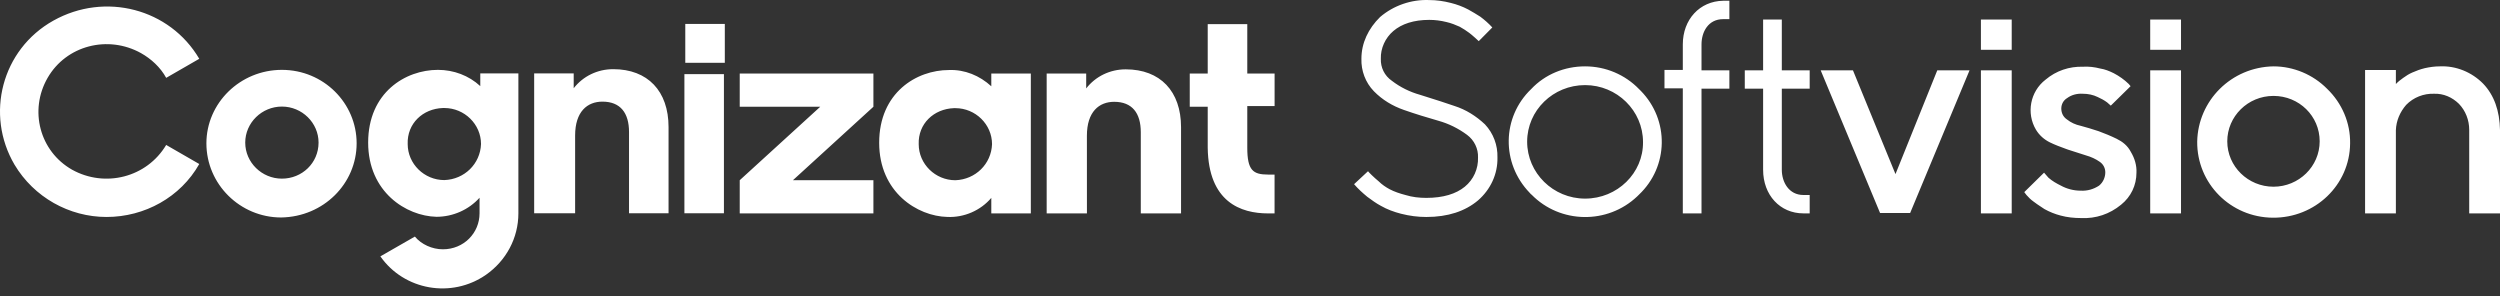<svg width="228" height="27" viewBox="0 0 228 27" fill="none" xmlns="http://www.w3.org/2000/svg">
<rect x="0" y="0" width="228" height="27" fill="#333333" stroke="none"/>
<path fill-rule="evenodd" clip-rule="evenodd" d="M130.122 8.841L130.123 8.841L130.124 8.841L130.124 8.842C130.966 9.107 131.821 9.376 132.655 9.667C133.691 9.996 134.628 10.587 135.43 11.343C136.199 12.165 136.601 13.249 136.567 14.366C136.601 15.878 135.932 17.291 134.795 18.277C133.625 19.263 132.053 19.789 130.08 19.789C129.311 19.789 128.542 19.69 127.773 19.493C127.137 19.329 126.502 19.099 125.933 18.77C125.499 18.54 125.097 18.244 124.696 17.948C124.261 17.587 123.86 17.225 123.492 16.798L124.763 15.615C124.796 15.681 125.331 16.207 125.733 16.535C126.034 16.831 126.368 17.061 126.736 17.258C127.171 17.488 127.672 17.653 128.174 17.784C128.809 17.981 129.445 18.047 130.08 18.047C131.618 18.047 132.789 17.685 133.591 17.028C134.394 16.371 134.828 15.385 134.795 14.366C134.828 13.578 134.461 12.789 133.792 12.296C132.989 11.704 132.12 11.277 131.183 11.014C130.147 10.719 129.077 10.39 128.04 10.028C127.003 9.667 126.067 9.108 125.298 8.32C124.529 7.531 124.128 6.446 124.161 5.362C124.161 3.916 124.796 2.601 125.866 1.55C127.104 0.498 128.709 -0.061 130.347 0.005C131.016 0.005 131.685 0.104 132.32 0.268C132.855 0.4 133.391 0.597 133.892 0.86C134.26 1.057 134.628 1.287 134.996 1.517C135.397 1.813 135.765 2.141 136.099 2.503L134.862 3.752C134.795 3.686 134.26 3.193 133.992 2.996C133.725 2.799 133.424 2.601 133.123 2.437C132.755 2.273 132.354 2.108 131.919 2.01C131.384 1.878 130.882 1.813 130.347 1.813C128.943 1.813 127.839 2.174 127.07 2.831C126.335 3.456 125.9 4.409 125.933 5.362C125.9 6.151 126.268 6.906 126.937 7.367C127.706 7.958 128.575 8.385 129.511 8.648C129.714 8.712 129.918 8.777 130.122 8.841ZM153.472 6.38V4.047C153.472 1.779 155.011 0.103 157.151 0.07H157.719V1.746H157.151C155.78 1.746 155.178 2.929 155.178 4.047V6.413H157.719V8.089H155.178V19.459H153.472V8.056H151.8V6.38H153.472ZM160.796 1.78H162.501V6.413H165.043V8.089H162.501V15.483C162.501 16.601 163.136 17.784 164.474 17.784H165.043V19.46H164.474C162.334 19.46 160.796 17.784 160.796 15.483V8.089H159.124V6.413H160.796V1.78ZM183.468 1.78H180.659V4.54H183.468V1.78ZM191.401 11.967C191.936 12.165 192.505 12.395 193.04 12.658C193.575 12.92 194.043 13.282 194.344 13.873C194.678 14.432 194.879 15.089 194.845 15.747C194.845 16.897 194.344 17.948 193.441 18.671C192.404 19.526 191.133 19.953 189.796 19.887C189.161 19.887 188.525 19.822 187.923 19.657C187.422 19.526 186.92 19.329 186.452 19.066C186.34 18.989 186.229 18.916 186.117 18.843C185.895 18.697 185.672 18.551 185.449 18.376C185.215 18.211 185.014 18.014 184.813 17.784L184.613 17.521L186.418 15.747C186.485 15.829 186.552 15.903 186.619 15.977C186.686 16.051 186.753 16.125 186.82 16.207C187.154 16.503 187.555 16.733 187.957 16.93C188.492 17.225 189.127 17.39 189.762 17.39C190.364 17.423 190.933 17.258 191.434 16.93C191.802 16.634 192.003 16.174 192.003 15.714C192.003 15.352 191.836 14.991 191.501 14.761C191.133 14.498 190.699 14.301 190.231 14.169C189.991 14.091 189.744 14.012 189.486 13.93C189.203 13.841 188.907 13.746 188.592 13.643C188.52 13.617 188.447 13.59 188.374 13.564L188.373 13.563C187.904 13.392 187.416 13.213 186.953 12.986C186.418 12.723 185.984 12.329 185.683 11.836C184.78 10.324 185.148 8.352 186.552 7.268C187.522 6.446 188.726 6.052 189.963 6.085C190.498 6.052 191.033 6.118 191.535 6.249C191.97 6.315 192.371 6.479 192.772 6.676C193.274 6.939 193.742 7.268 194.143 7.662L194.31 7.86L192.505 9.634C192.477 9.607 192.438 9.574 192.392 9.535C192.327 9.481 192.248 9.415 192.17 9.338C191.903 9.141 191.602 8.977 191.301 8.845C190.899 8.648 190.431 8.55 189.963 8.55C189.428 8.517 188.926 8.648 188.525 8.944C188.191 9.141 187.99 9.503 187.99 9.897C187.99 10.291 188.157 10.653 188.492 10.883C188.86 11.179 189.294 11.376 189.762 11.474C190.264 11.606 190.799 11.77 191.401 11.967ZM198.908 1.78H196.099V4.54H198.908V1.78ZM196.099 6.413H198.908V19.46H196.099V6.413ZM226.462 7.629C225.426 6.578 223.988 5.986 222.516 6.052C222.048 6.052 221.58 6.118 221.145 6.216C220.744 6.315 220.376 6.446 220.008 6.611C219.707 6.742 219.44 6.906 219.172 7.104C219.117 7.147 219.057 7.191 218.998 7.235C218.879 7.323 218.76 7.41 218.671 7.498L218.504 7.662V6.381H215.695V19.46H218.504V11.869C218.537 11.014 218.871 10.226 219.44 9.568C220.109 8.878 221.045 8.517 221.981 8.55C222.851 8.517 223.653 8.878 224.255 9.47C224.857 10.094 225.192 10.949 225.192 11.836V19.46H228.001V11.869C227.967 10.094 227.466 8.681 226.462 7.629ZM168.989 6.413L172.868 15.878L176.68 6.413H179.623L174.205 19.427H171.463L166.046 6.413H168.989ZM207.341 6.052C203.495 6.118 200.452 9.174 200.385 12.92C200.352 16.733 203.428 19.822 207.274 19.854C211.153 19.887 214.297 16.864 214.33 13.085C214.363 11.211 213.594 9.404 212.223 8.09C210.953 6.808 209.18 6.052 207.341 6.052ZM207.341 17.028C205.034 17.028 203.127 15.188 203.127 12.887C203.127 10.62 205 8.747 207.341 8.747C209.682 8.747 211.554 10.587 211.554 12.887C211.554 15.188 209.648 17.028 207.341 17.028ZM180.659 6.413H183.468V19.46H180.659V6.413ZM149.476 8.122C148.205 6.808 146.432 6.052 144.56 6.052C142.687 6.052 140.915 6.775 139.644 8.122C136.969 10.686 136.902 14.892 139.51 17.587C139.534 17.61 139.554 17.634 139.572 17.655C139.605 17.695 139.634 17.73 139.678 17.751C142.286 20.413 146.6 20.479 149.308 17.916L149.476 17.751C152.184 15.188 152.251 10.949 149.643 8.287L149.476 8.122ZM144.56 18.113C141.651 18.113 139.276 15.779 139.276 12.92C139.276 10.061 141.651 7.761 144.56 7.761C147.469 7.761 149.843 10.094 149.843 12.953C149.877 15.779 147.503 18.113 144.56 18.113ZM79.655 16.436H72.315L79.655 9.736V6.709H67.463V9.736H74.806L67.463 16.436V19.463H79.655V16.436ZM101.616 9.285C100.238 9.285 99.125 10.189 99.125 12.378L99.128 19.463H95.456V6.709H99.061V8.063C99.914 6.969 101.225 6.324 102.666 6.324C105.813 6.324 107.712 8.319 107.712 11.605V19.463H104.04V12.056C104.04 10.317 103.255 9.285 101.616 9.285ZM52.451 12.362C52.451 10.173 53.565 9.269 54.943 9.269C56.581 9.269 57.367 10.301 57.367 12.04V19.447H60.972V11.589C60.972 8.303 59.073 6.308 55.926 6.308C54.485 6.308 53.174 6.952 52.321 8.047V6.693H48.716V19.447H52.451V12.362ZM90.407 18.047C89.424 19.207 87.915 19.851 86.407 19.785C83.655 19.723 80.181 17.531 80.181 13.022C80.181 8.448 83.588 6.387 86.538 6.387C87.982 6.325 89.357 6.903 90.407 7.869V6.709H94.012V19.463H90.407V18.047ZM87.13 9.864H86.999C85.163 9.93 83.722 11.284 83.786 13.15C83.786 14.954 85.294 16.437 87.13 16.437C88.966 16.371 90.407 14.954 90.474 13.15C90.474 11.346 88.966 9.864 87.13 9.864ZM32.525 13.071C32.525 9.4 29.508 6.371 25.706 6.371C21.904 6.371 18.824 9.397 18.824 13.071C18.824 16.808 21.904 19.834 25.643 19.834C29.512 19.772 32.525 16.742 32.525 13.071ZM25.709 16.292C23.874 16.292 22.365 14.81 22.365 13.005C22.365 11.201 23.874 9.719 25.709 9.719C27.545 9.719 29.053 11.201 29.053 13.005C29.05 14.875 27.542 16.292 25.709 16.292ZM62.417 6.758H66.022V19.45H62.417V6.758ZM39.803 19.772C41.311 19.772 42.752 19.128 43.735 18.034V19.45C43.735 21.254 42.294 22.736 40.391 22.736C39.408 22.736 38.425 22.286 37.837 21.576L34.69 23.38C36.853 26.473 41.181 27.245 44.327 25.056C46.163 23.768 47.277 21.708 47.277 19.453V6.693H43.802V7.853C42.752 6.886 41.378 6.371 39.933 6.371C36.984 6.371 33.576 8.431 33.576 13.005C33.576 17.518 37.051 19.706 39.803 19.772ZM40.395 9.851H40.525C42.361 9.851 43.869 11.333 43.869 13.137C43.802 14.941 42.361 16.358 40.525 16.423C38.689 16.423 37.181 14.941 37.181 13.137C37.114 11.267 38.559 9.913 40.395 9.851ZM62.498 2.184H66.103V5.726H62.498V2.184ZM113.752 2.2H110.144V6.709H108.505V9.736H110.144V13.472C110.211 18.431 113.16 19.463 115.652 19.463H116.24V15.921H115.652C114.274 15.921 113.752 15.533 113.752 13.472V9.673H116.243V6.709H113.752V2.2ZM18.173 14.958C16.467 17.984 13.19 19.788 9.716 19.788C6.305 19.788 3.094 17.984 1.325 15.02C-1.363 10.449 0.148 4.52 4.867 1.881C9.585 -0.757 15.484 0.787 18.173 5.362L15.156 7.1C14.631 6.134 13.778 5.362 12.862 4.846C9.849 3.17 6.047 4.139 4.342 7.1C2.636 10.061 3.619 13.797 6.569 15.474C9.585 17.15 13.387 16.183 15.156 13.219L18.173 14.958Z" fill="white"/>
</svg>
